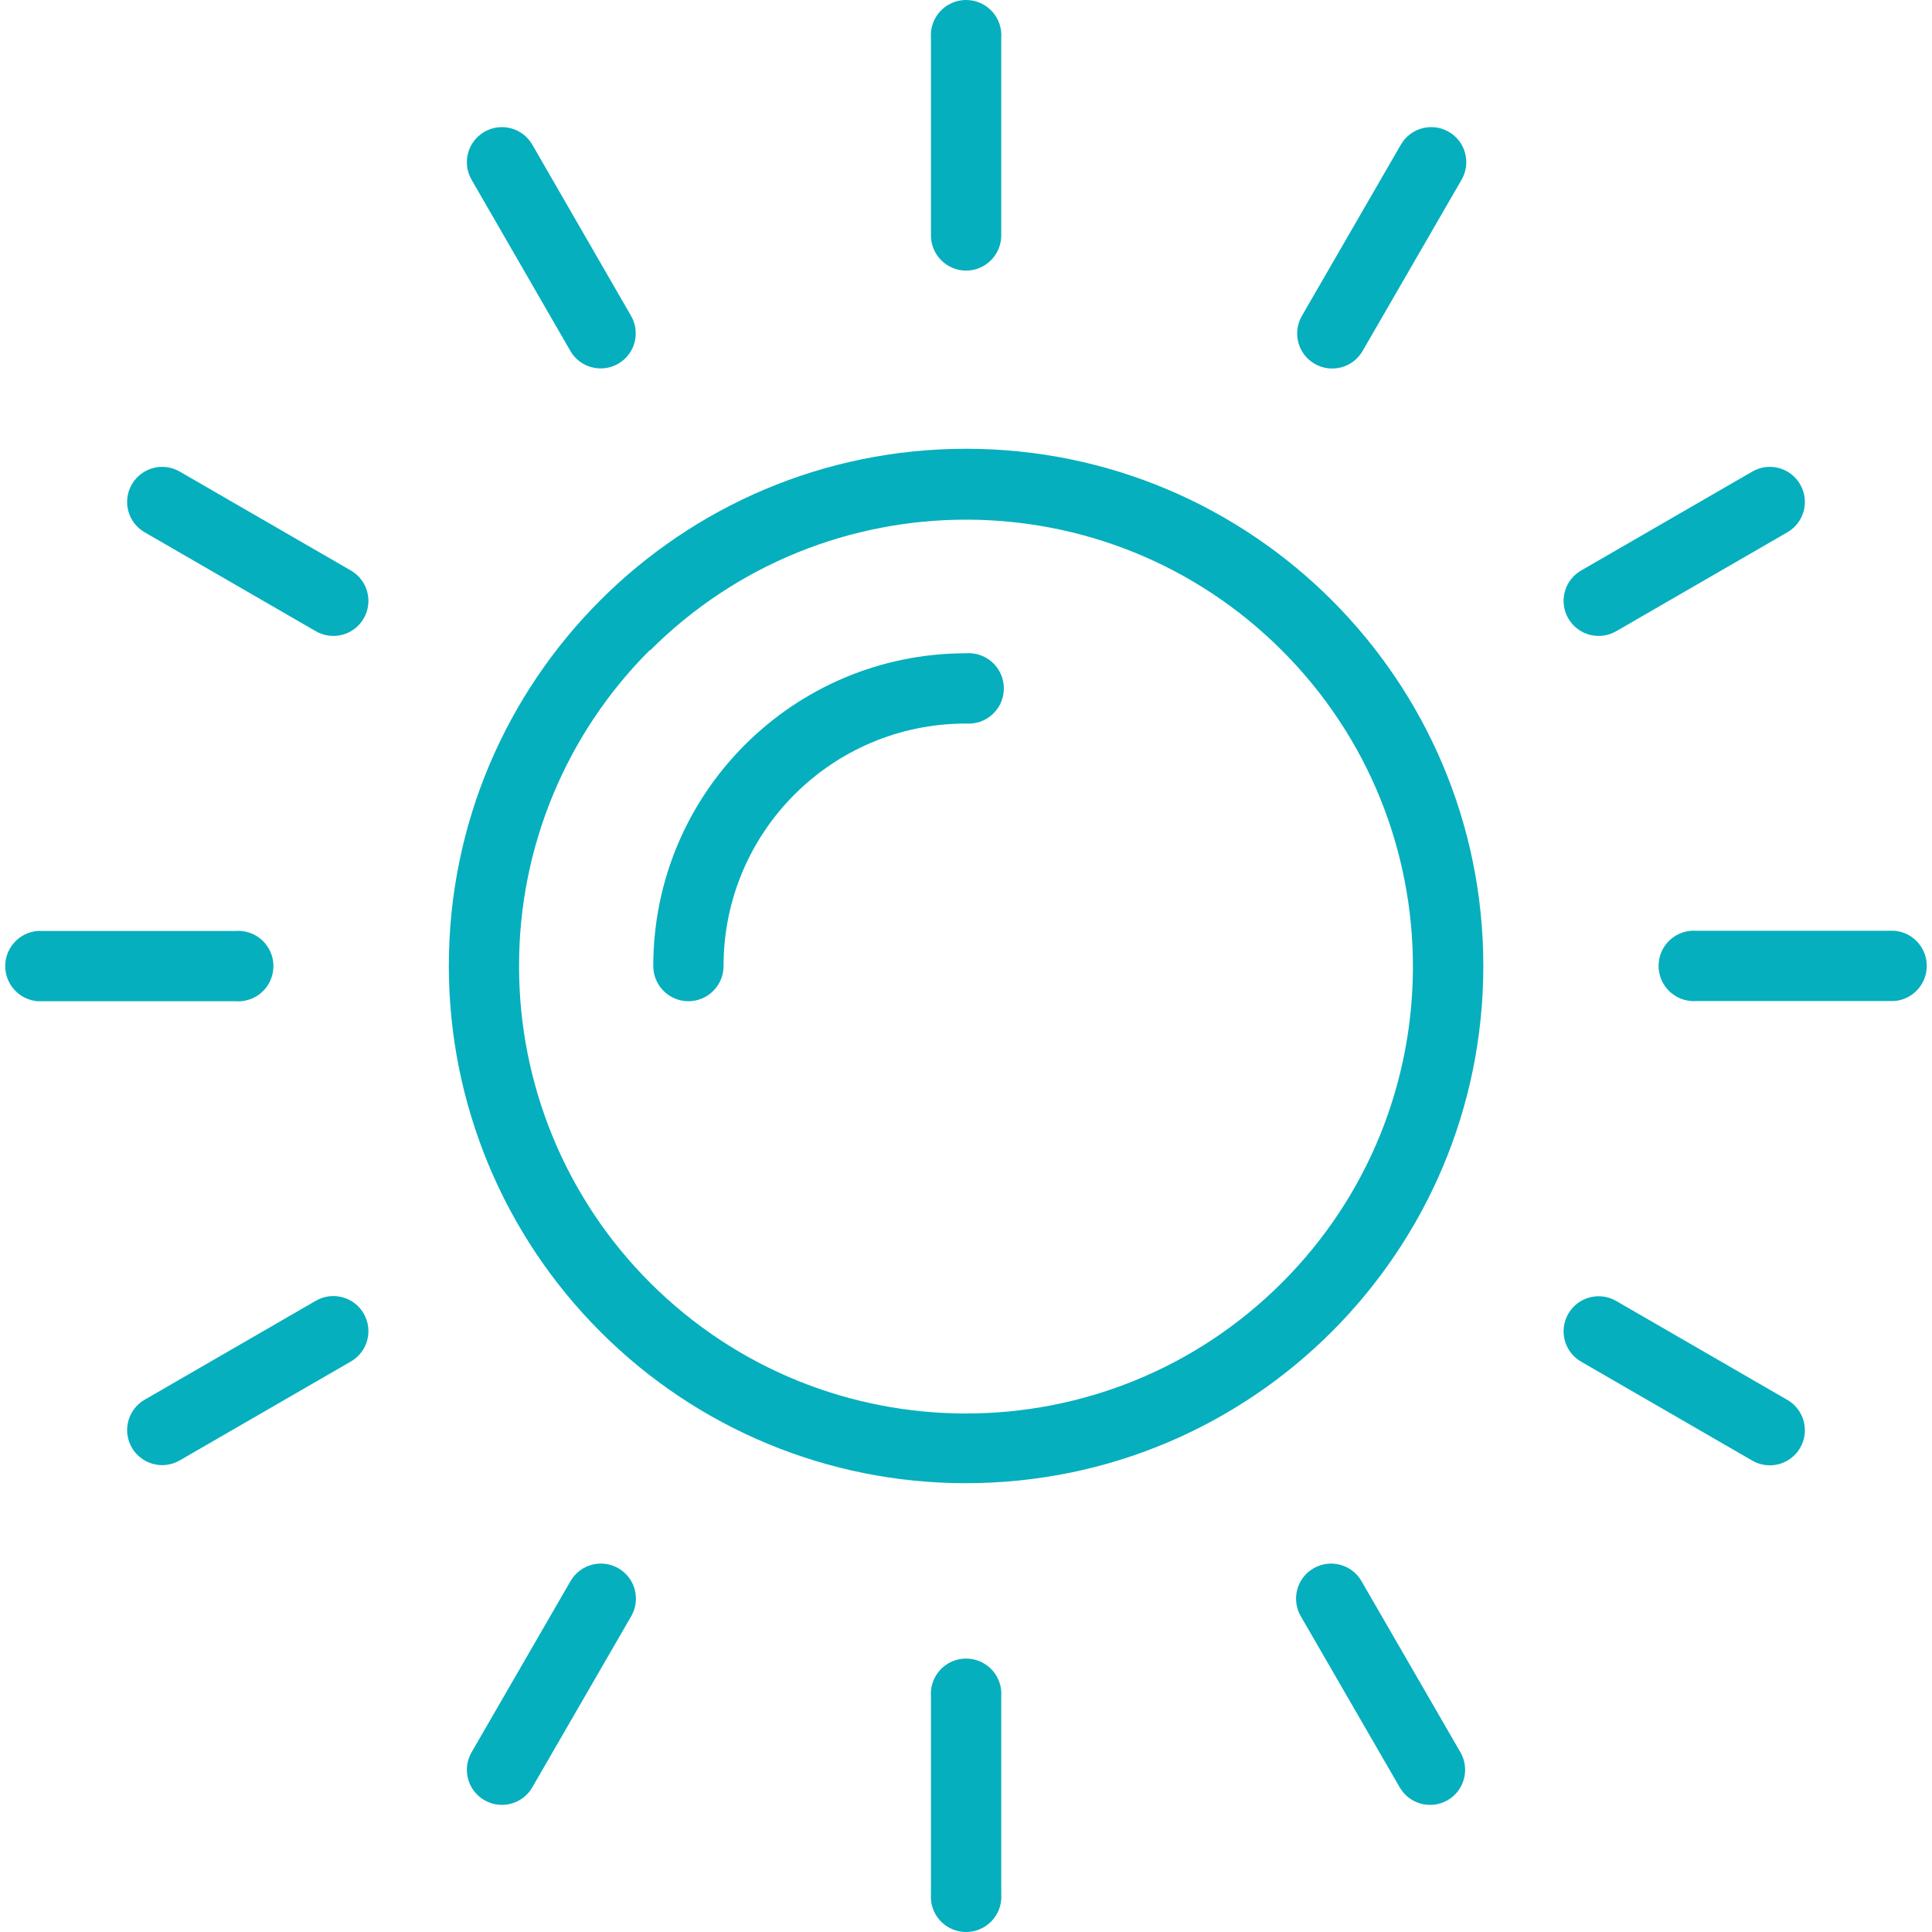 <?xml version="1.0" encoding="utf-8"?>
<!-- Generator: Adobe Illustrator 23.0.1, SVG Export Plug-In . SVG Version: 6.00 Build 0)  -->
<svg version="1.1" id="Capa_1" xmlns="http://www.w3.org/2000/svg" xmlns:xlink="http://www.w3.org/1999/xlink" x="0px" y="0px"
	 viewBox="0 0 399.08 399.08" style="enable-background:new 0 0 399.08 399.08;" xml:space="preserve">
<style type="text/css">
	.st0{fill:#06AFBE;}
</style>
<g>
	<g>
		<path class="st0" d="M371.84,100.04c-2.01-3.46-6.44-4.63-9.9-2.62l-35.36,20.44c-3.46,2.01-4.63,6.44-2.62,9.9
			c2.01,3.46,6.44,4.63,9.9,2.62l35.36-20.44C372.68,107.93,373.85,103.5,371.84,100.04z"/>
	</g>
</g>
<g>
	<g>
		<path class="st0" d="M369.22,289.18l-35.36-20.44c-3.46-2.01-7.89-0.84-9.9,2.62c-2.01,3.46-0.84,7.89,2.62,9.9l35.36,20.44
			c3.46,2.01,7.89,0.84,9.9-2.62C373.85,295.62,372.68,291.19,369.22,289.18z"/>
	</g>
</g>
<g>
	<g>
		<path class="st0" d="M200.1,342.62c-4.01-0.3-7.5,2.71-7.8,6.72c-0.03,0.36-0.03,0.72,0,1.08v40.84c-0.3,4.01,2.71,7.5,6.72,7.8
			s7.5-2.71,7.8-6.72c0.03-0.36,0.03-0.72,0-1.08v-40.84C207.12,346.41,204.11,342.92,200.1,342.62z"/>
	</g>
</g>
<g>
	<g>
		<path class="st0" d="M72.5,117.86L37.14,97.42c-3.46-2.01-7.89-0.84-9.9,2.62s-0.84,7.89,2.62,9.9l35.36,20.44
			c3.46,2.01,7.89,0.84,9.9-2.62C77.13,124.3,75.96,119.87,72.5,117.86z"/>
	</g>
</g>
<g>
	<g>
		<path class="st0" d="M200.1,0.02c-4.01-0.3-7.5,2.71-7.8,6.72c-0.03,0.36-0.03,0.72,0,1.08v40.84c0.02,3.99,3.25,7.22,7.24,7.24
			c4.02,0,7.28-3.26,7.28-7.28V7.82C207.12,3.81,204.11,0.32,200.1,0.02z"/>
	</g>
</g>
<g>
	<g>
		<path class="st0" d="M130.34,65.22l-20.4-35.36c-2.01-3.46-6.44-4.63-9.9-2.62s-4.63,6.44-2.62,9.9l20.4,35.36
			c2.01,3.46,6.44,4.63,9.9,2.62C131.18,73.11,132.35,68.68,130.34,65.22z"/>
	</g>
</g>
<g>
	<g>
		<path class="st0" d="M200.62,134.94c-0.36-0.03-0.72-0.03-1.08,0c-35.68,0-64.6,28.92-64.6,64.6c0,4.02,3.26,7.28,7.28,7.28
			c4.01-0.02,7.24-3.27,7.24-7.28c-0.02-27.64,22.36-50.06,50-50.08c0.03,0,0.05,0,0.08,0c4.01,0.3,7.5-2.71,7.8-6.72
			S204.63,135.24,200.62,134.94z"/>
	</g>
</g>
<g>
	<g>
		<path class="st0" d="M397.98,198.98c-0.27-3.6-3.12-6.45-6.72-6.72h-40.84c-4.01-0.3-7.5,2.71-7.8,6.72s2.71,7.5,6.72,7.8
			c0.36,0.03,0.72,0.03,1.08,0h40.84C395.27,206.48,398.28,202.99,397.98,198.98z"/>
	</g>
</g>
<g>
	<g>
		<path class="st0" d="M49.74,192.3c-0.36-0.03-0.72-0.03-1.08,0H7.82c-4.01,0.3-7.02,3.79-6.72,7.8c0.27,3.6,3.12,6.45,6.72,6.72
			h40.84c4.01,0.3,7.5-2.71,7.8-6.72S53.75,192.6,49.74,192.3z"/>
	</g>
</g>
<g>
	<g>
		<path class="st0" d="M199.57,92.7c-59.01-0.01-106.85,47.82-106.86,106.82c0,28.35,11.26,55.53,31.31,75.57
			c20.01,20.06,47.19,31.32,75.52,31.28c59.01,0.01,106.85-47.82,106.86-106.83S258.58,92.71,199.57,92.7z M264.82,264.94
			c-36.05,36.05-94.51,36.05-130.56,0c-17.34-17.34-27.07-40.87-27.04-65.4c-0.04-24.49,9.7-47.99,27.04-65.28v0.12
			c36.05-36.05,94.51-36.05,130.56,0C300.87,170.43,300.87,228.89,264.82,264.94z"/>
	</g>
</g>
<g>
	<g>
		<path class="st0" d="M301.68,361.97c-0.01-0.01-0.01-0.02-0.02-0.03l-20.44-35.36c-2.01-3.46-6.44-4.63-9.9-2.62
			s-4.63,6.44-2.62,9.9l20.44,35.36c2,3.45,6.42,4.63,9.88,2.64C302.48,369.86,303.67,365.44,301.68,361.97z"/>
	</g>
</g>
<g>
	<g>
		<path class="st0" d="M299.28,27.24c-3.46-2.01-7.89-0.84-9.9,2.62l-20.44,35.36c-2.02,3.45-0.87,7.89,2.58,9.91
			c0.01,0,0.01,0.01,0.02,0.01l0,0c3.45,2.01,7.89,0.85,9.9-2.61c0.01-0.01,0.01-0.02,0.02-0.03l20.44-35.36
			C303.91,33.68,302.74,29.25,299.28,27.24z"/>
	</g>
</g>
<g>
	<g>
		<path class="st0" d="M127.76,323.96c-3.46-2.01-7.89-0.84-9.9,2.62l-20.44,35.36c-2.01,3.46-0.84,7.89,2.62,9.9
			s7.89,0.84,9.9-2.62l20.44-35.36C132.39,330.4,131.22,325.97,127.76,323.96z"/>
	</g>
</g>
<g>
	<g>
		<path class="st0" d="M75.12,271.32c-2.01-3.46-6.44-4.63-9.9-2.62l-35.36,20.44c-3.46,2.01-4.63,6.44-2.62,9.9s6.44,4.63,9.9,2.62
			l35.36-20.44C75.96,279.21,77.13,274.78,75.12,271.32z"/>
	</g>
</g>
</svg>
